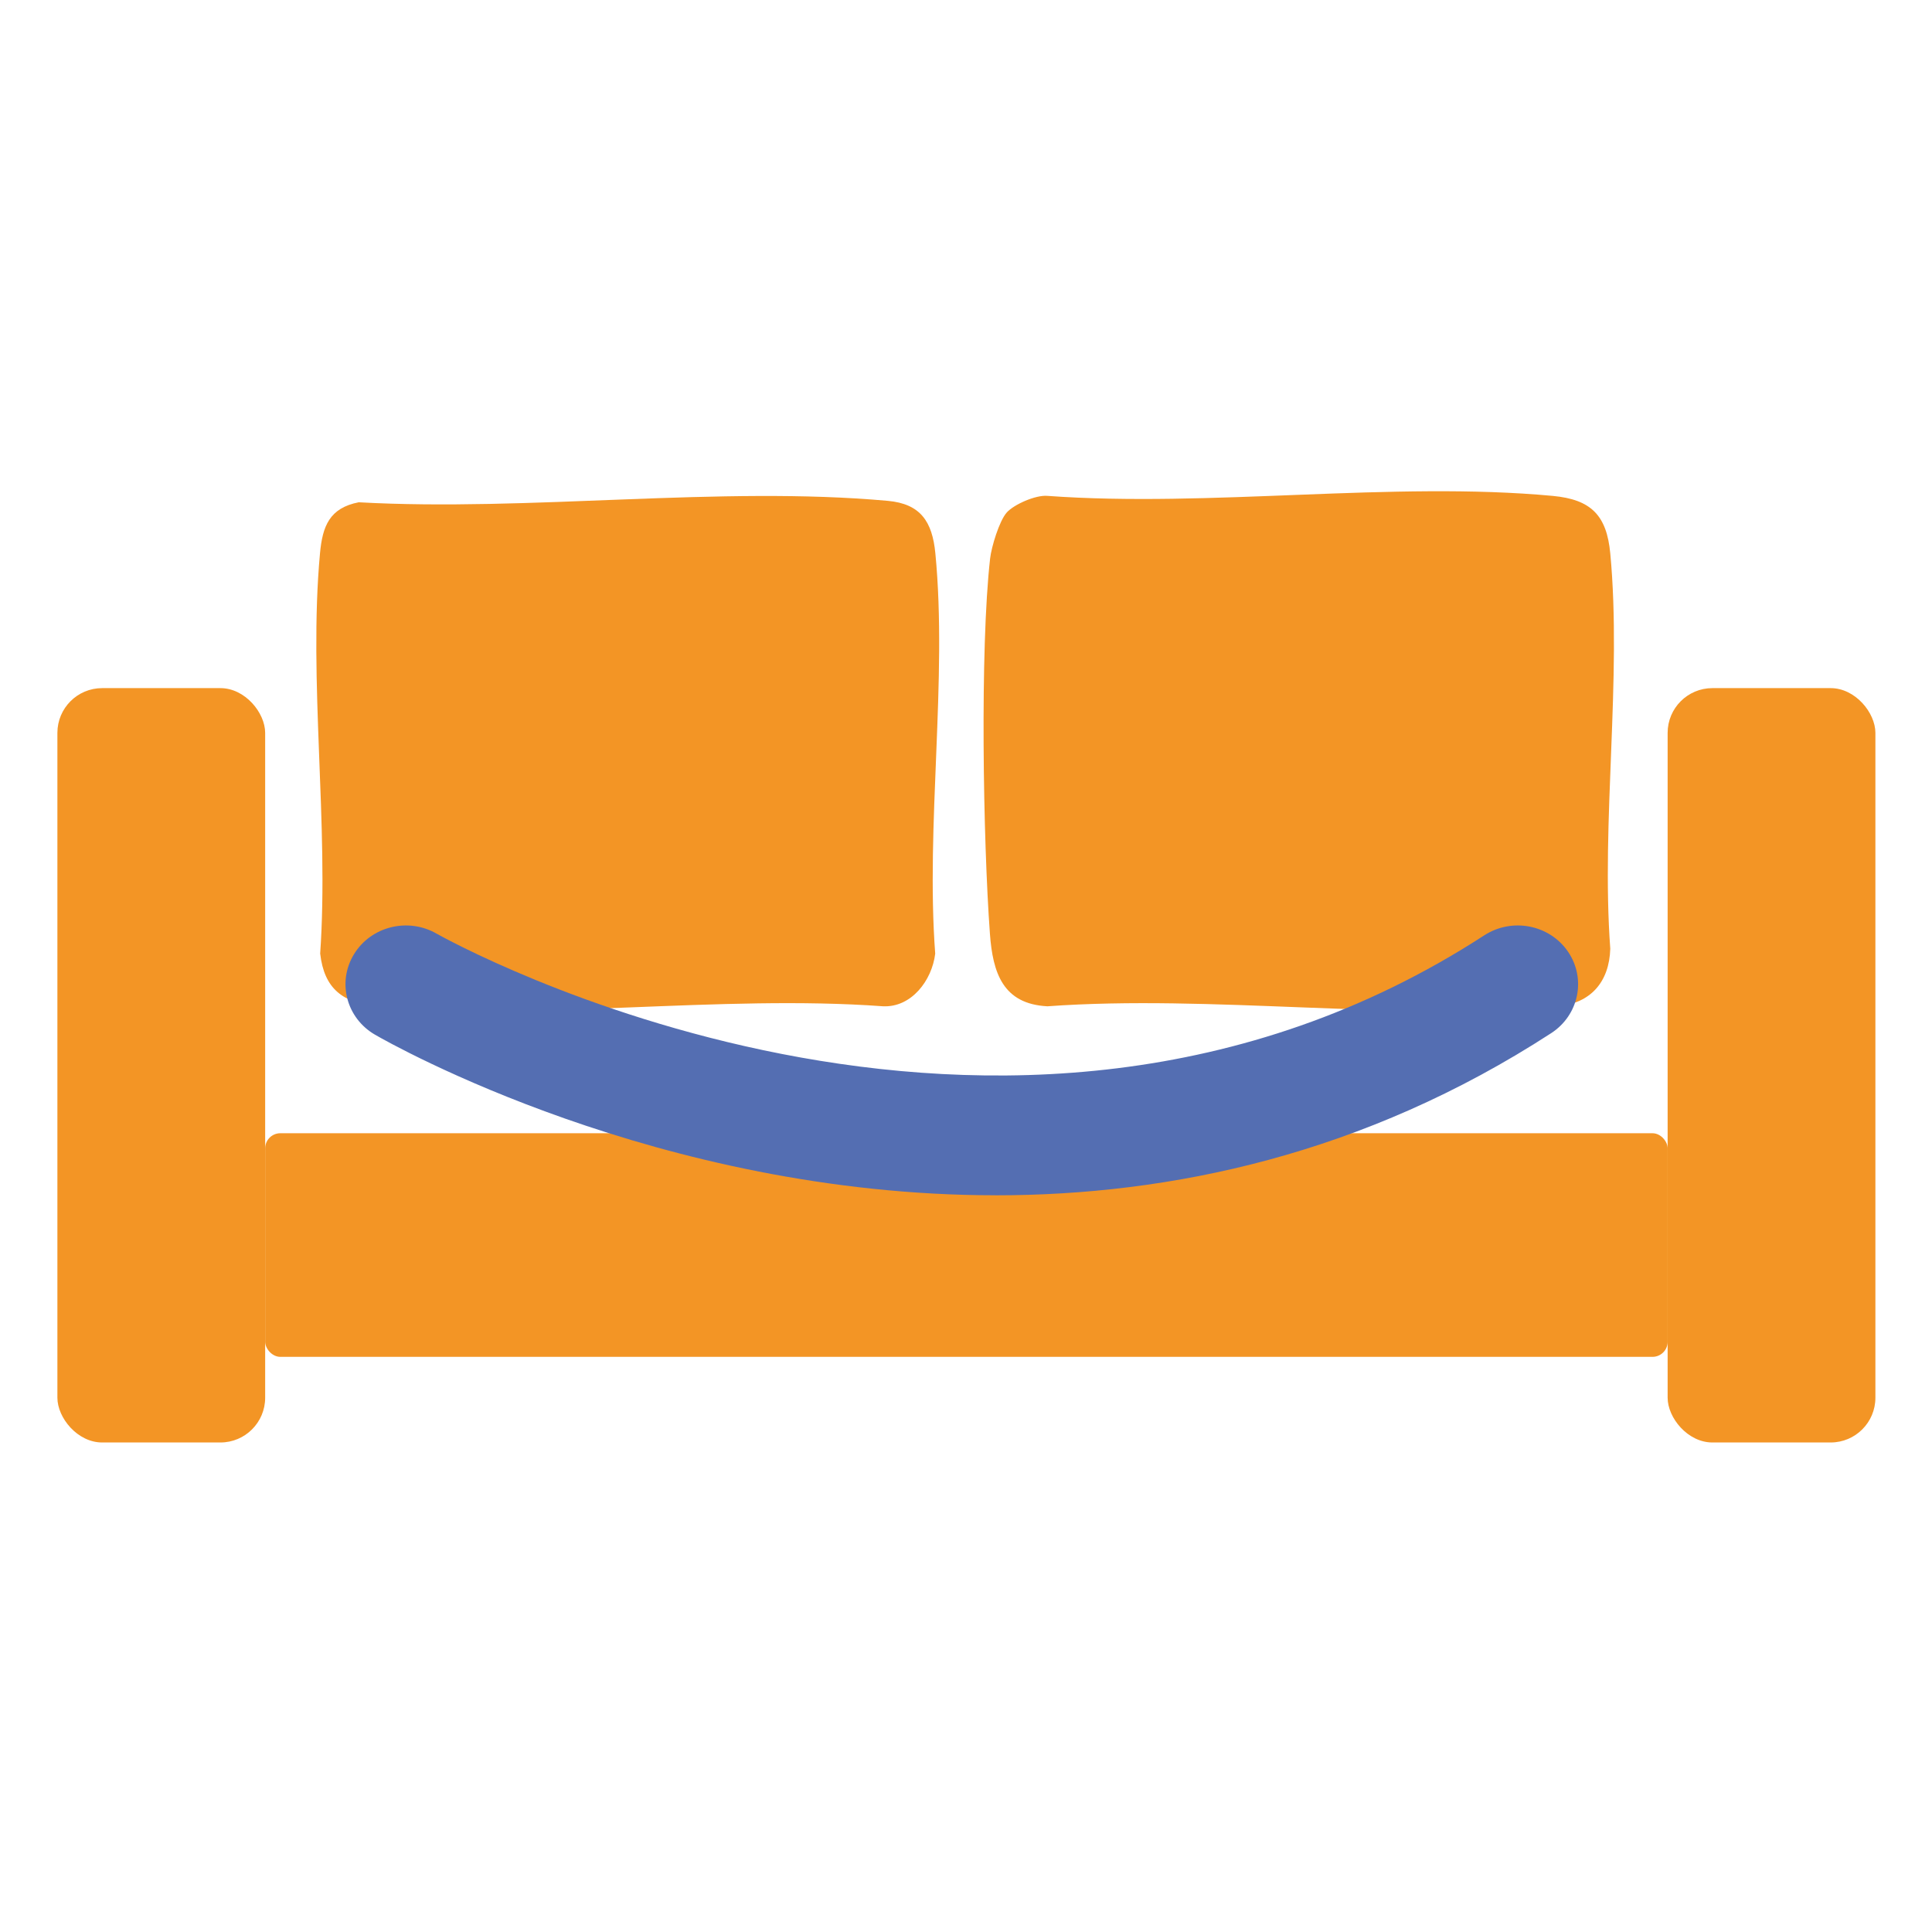<svg xmlns="http://www.w3.org/2000/svg" id="Calque_1" data-name="Calque 1" viewBox="0 0 512 512"><defs><style>      .cls-1 {        fill: #546eb2;      }      .cls-2 {        fill: #f39525;      }    </style></defs><rect class="cls-2" x="441.94" y="182.36" width="55.06" height="199.91" rx="11.86" ry="11.86"></rect><path class="cls-2" d="M266.77,135.85c1.94-2.19,7.72-4.71,10.79-4.44,43.07,3.14,91.52-3.95,133.94.01,10.17.95,14.29,5.15,15.24,15.24,3.12,33.17-2.47,71.08,0,104.77-.27,8.82-5.21,14.45-13.9,15.25-42.88,3.96-91.75-3.15-135.27,0-11.78-.62-14.47-8.84-15.23-19.22-1.81-24.82-2.66-75.38.05-99.43.35-3.1,2.43-9.98,4.39-12.18Z"></path><path class="cls-2" d="M95.09,133.11c45.03,2.51,95.83-4.41,140.2-.38,8.66.79,11.78,5.49,12.59,13.91,3.24,33.45-2.58,72.08-.04,106.09-.85,7.08-6.31,14.33-13.88,13.94-43.05-3.14-91.54,3.97-133.93-.01-9.09-.85-14.11-4.54-15.18-13.96,2.36-34.13-3.15-72.42-.05-106.05.66-7.2,2.51-12.04,10.3-13.55Z"></path><rect class="cls-2" x="15.21" y="182.36" width="55.06" height="199.91" rx="11.86" ry="11.86"></rect><rect class="cls-2" x="70.27" y="300.32" width="371.68" height="59.26" rx="4.02" ry="4.02"></rect><path class="cls-1" d="M263.84,316.76c-89.34,0-160.02-39.99-164.45-42.55-7.6-4.39-10.1-13.94-5.58-21.33,4.5-7.39,14.32-9.82,21.9-5.45,2.09,1.18,149.36,83.7,277.64.44,7.36-4.76,17.28-2.84,22.18,4.32,4.89,7.15,2.91,16.82-4.44,21.6-49.66,32.24-100.97,42.98-147.25,42.98Z"></path></svg>